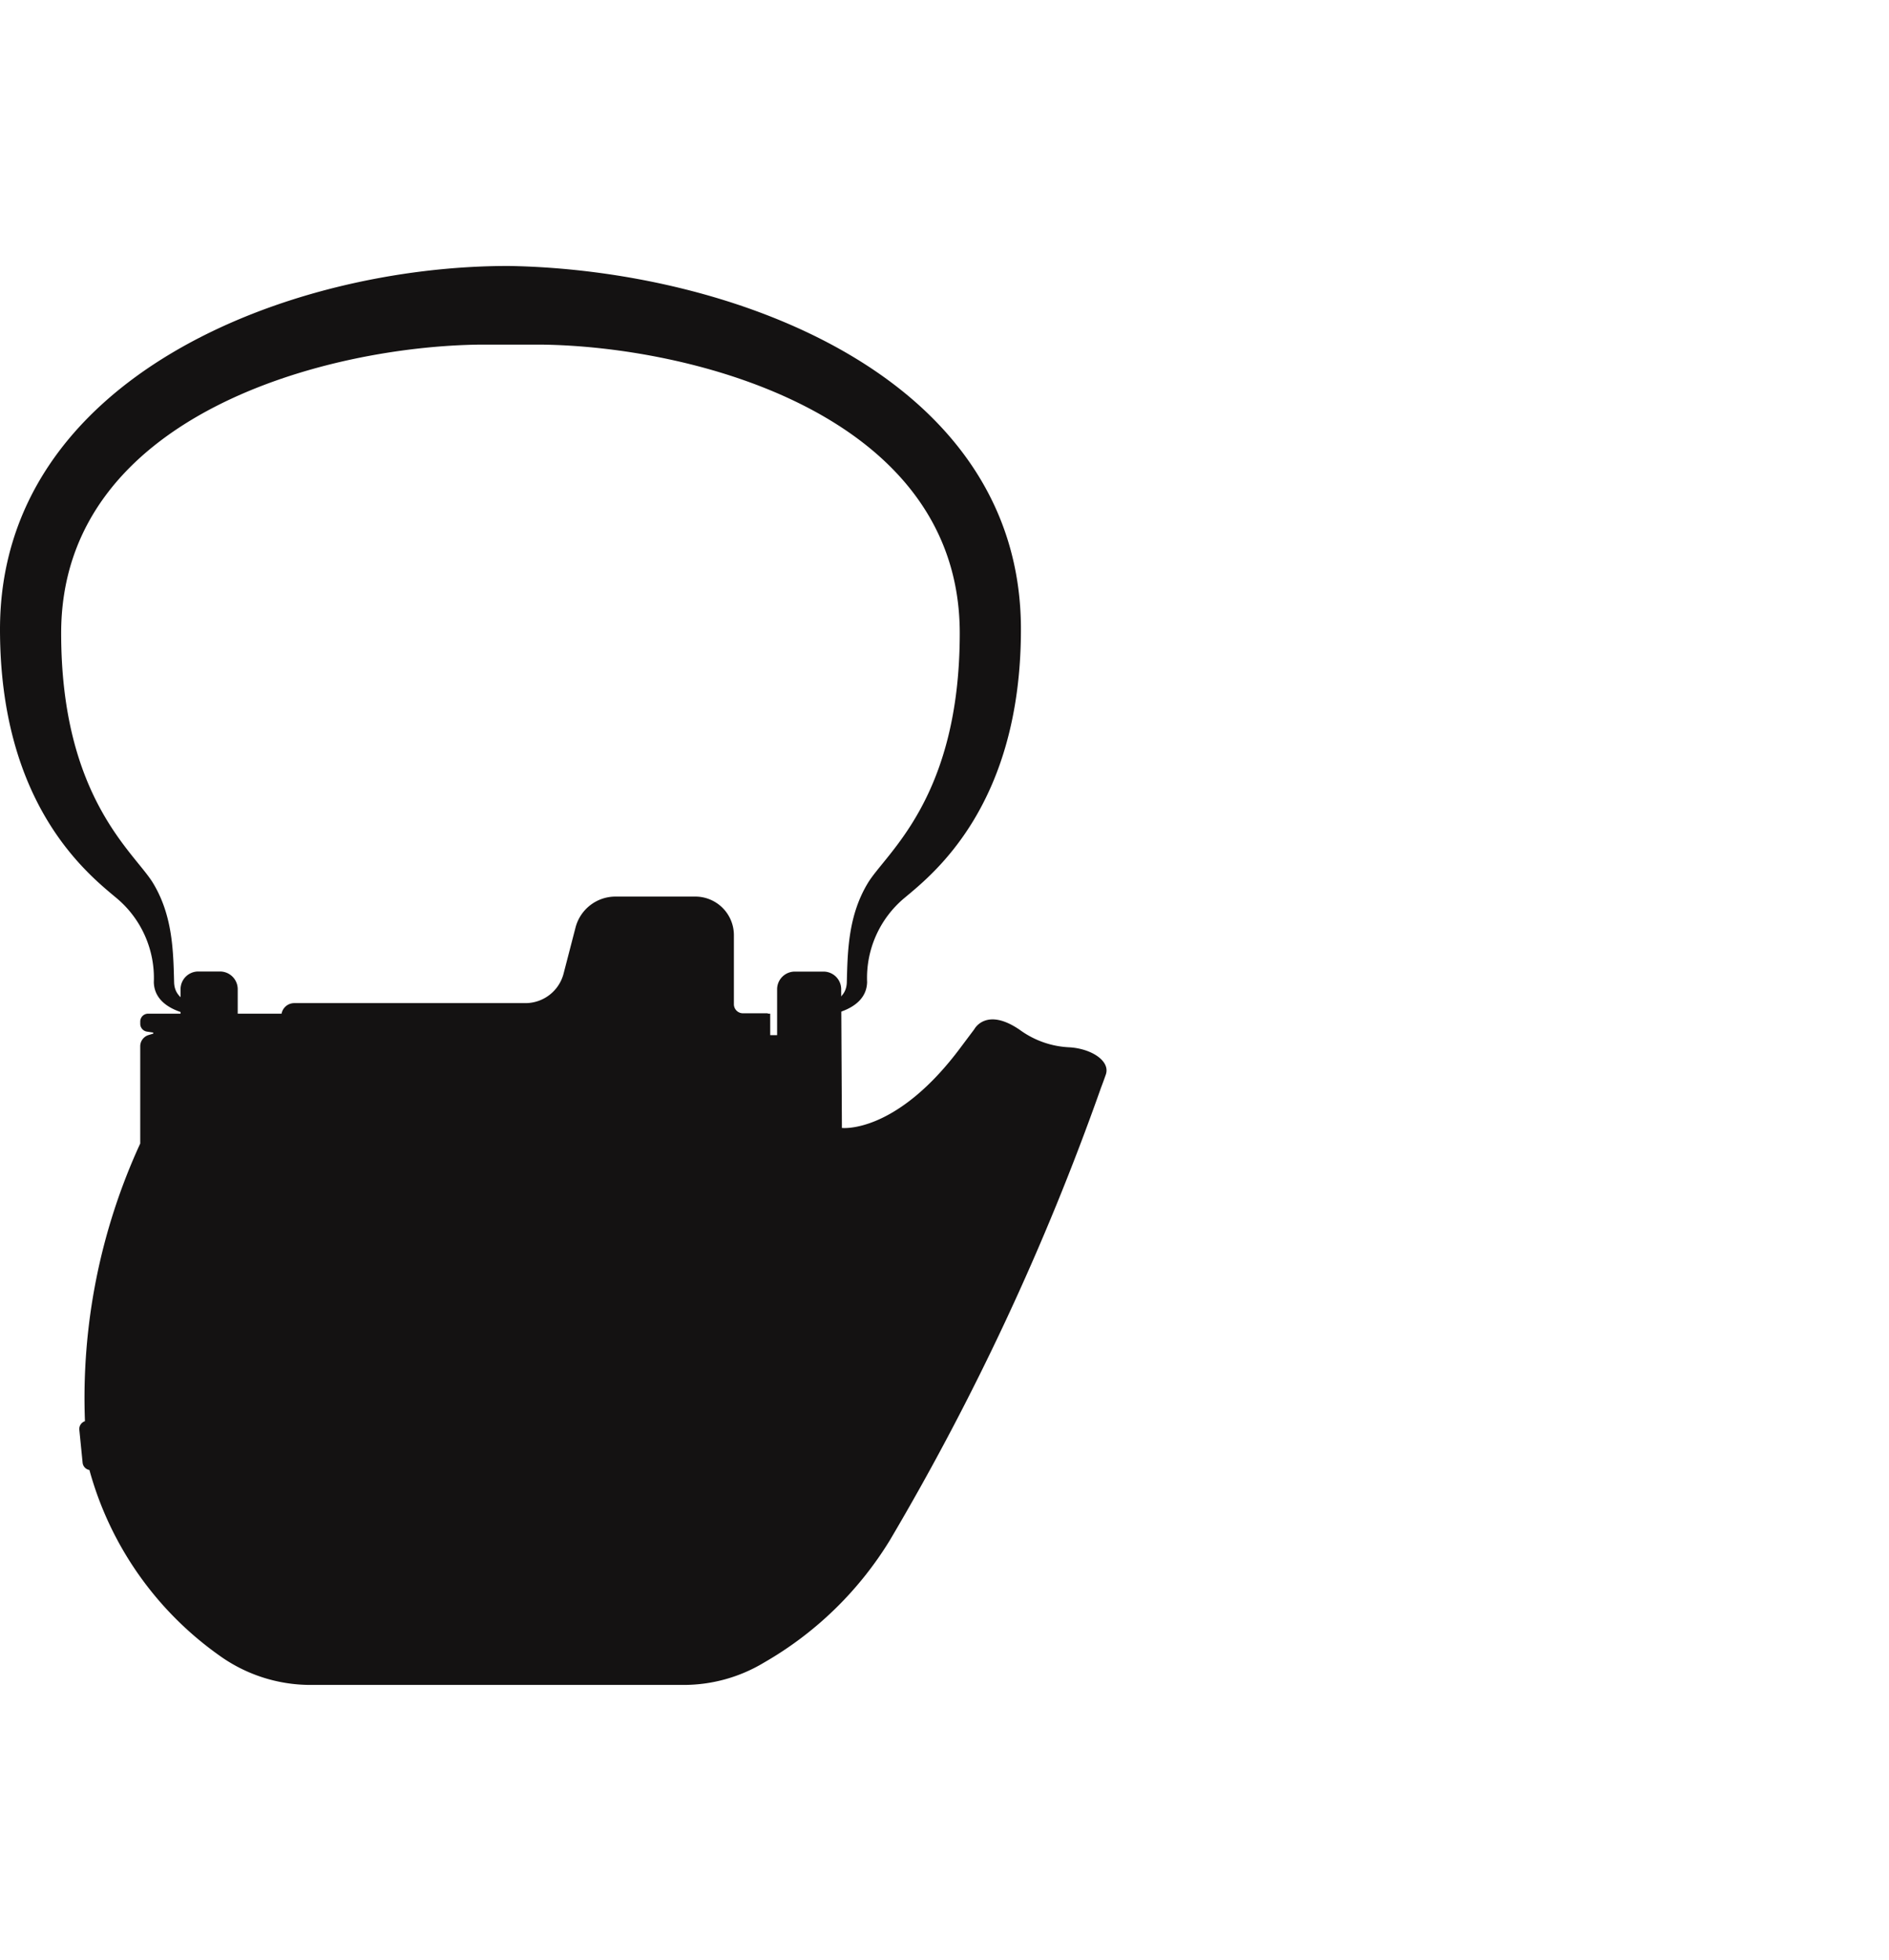 <svg xmlns="http://www.w3.org/2000/svg" xmlns:xlink="http://www.w3.org/1999/xlink" width="135" height="140" viewBox="0 0 135 140">
  <defs>
    <clipPath id="clip-path">
      <rect id="Rectangle_192" data-name="Rectangle 192" width="79.078" height="101.37" fill="none"/>
    </clipPath>
  </defs>
  <g id="icon-other-cast-iron" transform="translate(-828 -2527)">
    <g id="Spacer" transform="translate(828 2527)" fill="#fff" stroke="#707070" stroke-width="1" opacity="0">
      <rect width="135" height="140" stroke="none"/>
      <rect x="0.5" y="0.5" width="134" height="139" fill="none"/>
    </g>
    <g id="procon-cast-iron-teapot" transform="translate(828 2546)">
      <g id="Group_6606" data-name="Group 6606" transform="translate(0 0)" clip-path="url(#clip-path)">
        <path id="Path_8823" data-name="Path 8823" d="M75.652,49.429a6.484,6.484,0,0,1-3.569-1.243c-2.42-1.665-3.258-.049-3.258-.049l0,0-.939,1.252c-4.638,6.26-8.522,5.8-8.522,5.8l-.051-9.911a1.265,1.265,0,0,0-1.266-1.26H56a1.267,1.267,0,0,0-1.267,1.267v1.555l0,.188h0v1.531h-.493V47.025h-.135a.173.173,0,0,0-.09-.028H52.292a.646.646,0,0,1-.647-.647V41.419a2.759,2.759,0,0,0-2.761-2.76h-5.7a2.952,2.952,0,0,0-2.857,2.211l-.853,3.289a2.818,2.818,0,0,1-2.729,2.112H20.226a.923.923,0,0,0-.908.755H16.185V45.278a1.267,1.267,0,0,0-1.267-1.267H13.362A1.266,1.266,0,0,0,12.1,45.278v1.747H9.781a.56.56,0,0,0-.561.561v.165a.561.561,0,0,0,.478.555l.449.068v.076l-.329.1a.838.838,0,0,0-.6.8V56.3A43.468,43.468,0,0,0,5.267,76.137l-.031.012a.587.587,0,0,0-.371.6L5.1,79.105a.59.59,0,0,0,.463.515l.022,0A24.005,24.005,0,0,0,14.848,92.86a11.162,11.162,0,0,0,6.528,2.119H48.052a11.131,11.131,0,0,0,5.765-1.608,25.292,25.292,0,0,0,8.977-8.734,184.1,184.1,0,0,0,15.06-32.245v-.006c.121-.313.247-.657.371-1.012.332-.961-1.007-1.84-2.572-1.945" transform="translate(0.804 6.392)" fill="#141212"/>
        <path id="Path_8824" data-name="Path 8824" d="M36.374,0C20.772-.022,0,7.858,0,25.957,0,38.506,6.264,43.432,8.319,45.15a7.438,7.438,0,0,1,2.674,6.018c.055,2.216,3.285,2.412,3.285,2.412s.141-.524-.052-.608c-.859-.38-1.756-.71-1.783-1.8-.056-2.216-.1-4.771-1.509-7.092C9.614,41.9,4.371,38,4.371,26.23c0-15.669,19.162-20.512,30-20.612H38.6c10.835.1,29.991,4.946,29.99,20.612,0,11.768-5.242,15.671-6.562,17.845-1.41,2.321-1.453,4.876-1.509,7.092-.027,1.094-.924,1.424-1.783,1.8-.193.084-.052.608-.052.608s3.23-.2,3.285-2.412a7.438,7.438,0,0,1,2.674-6.018c2.056-1.718,8.319-6.644,8.319-19.193C72.966,7.858,52.277.273,36.374,0" transform="translate(0 0.001)" fill="#141212"/>
      </g>
    </g>
  </g>
</svg>
